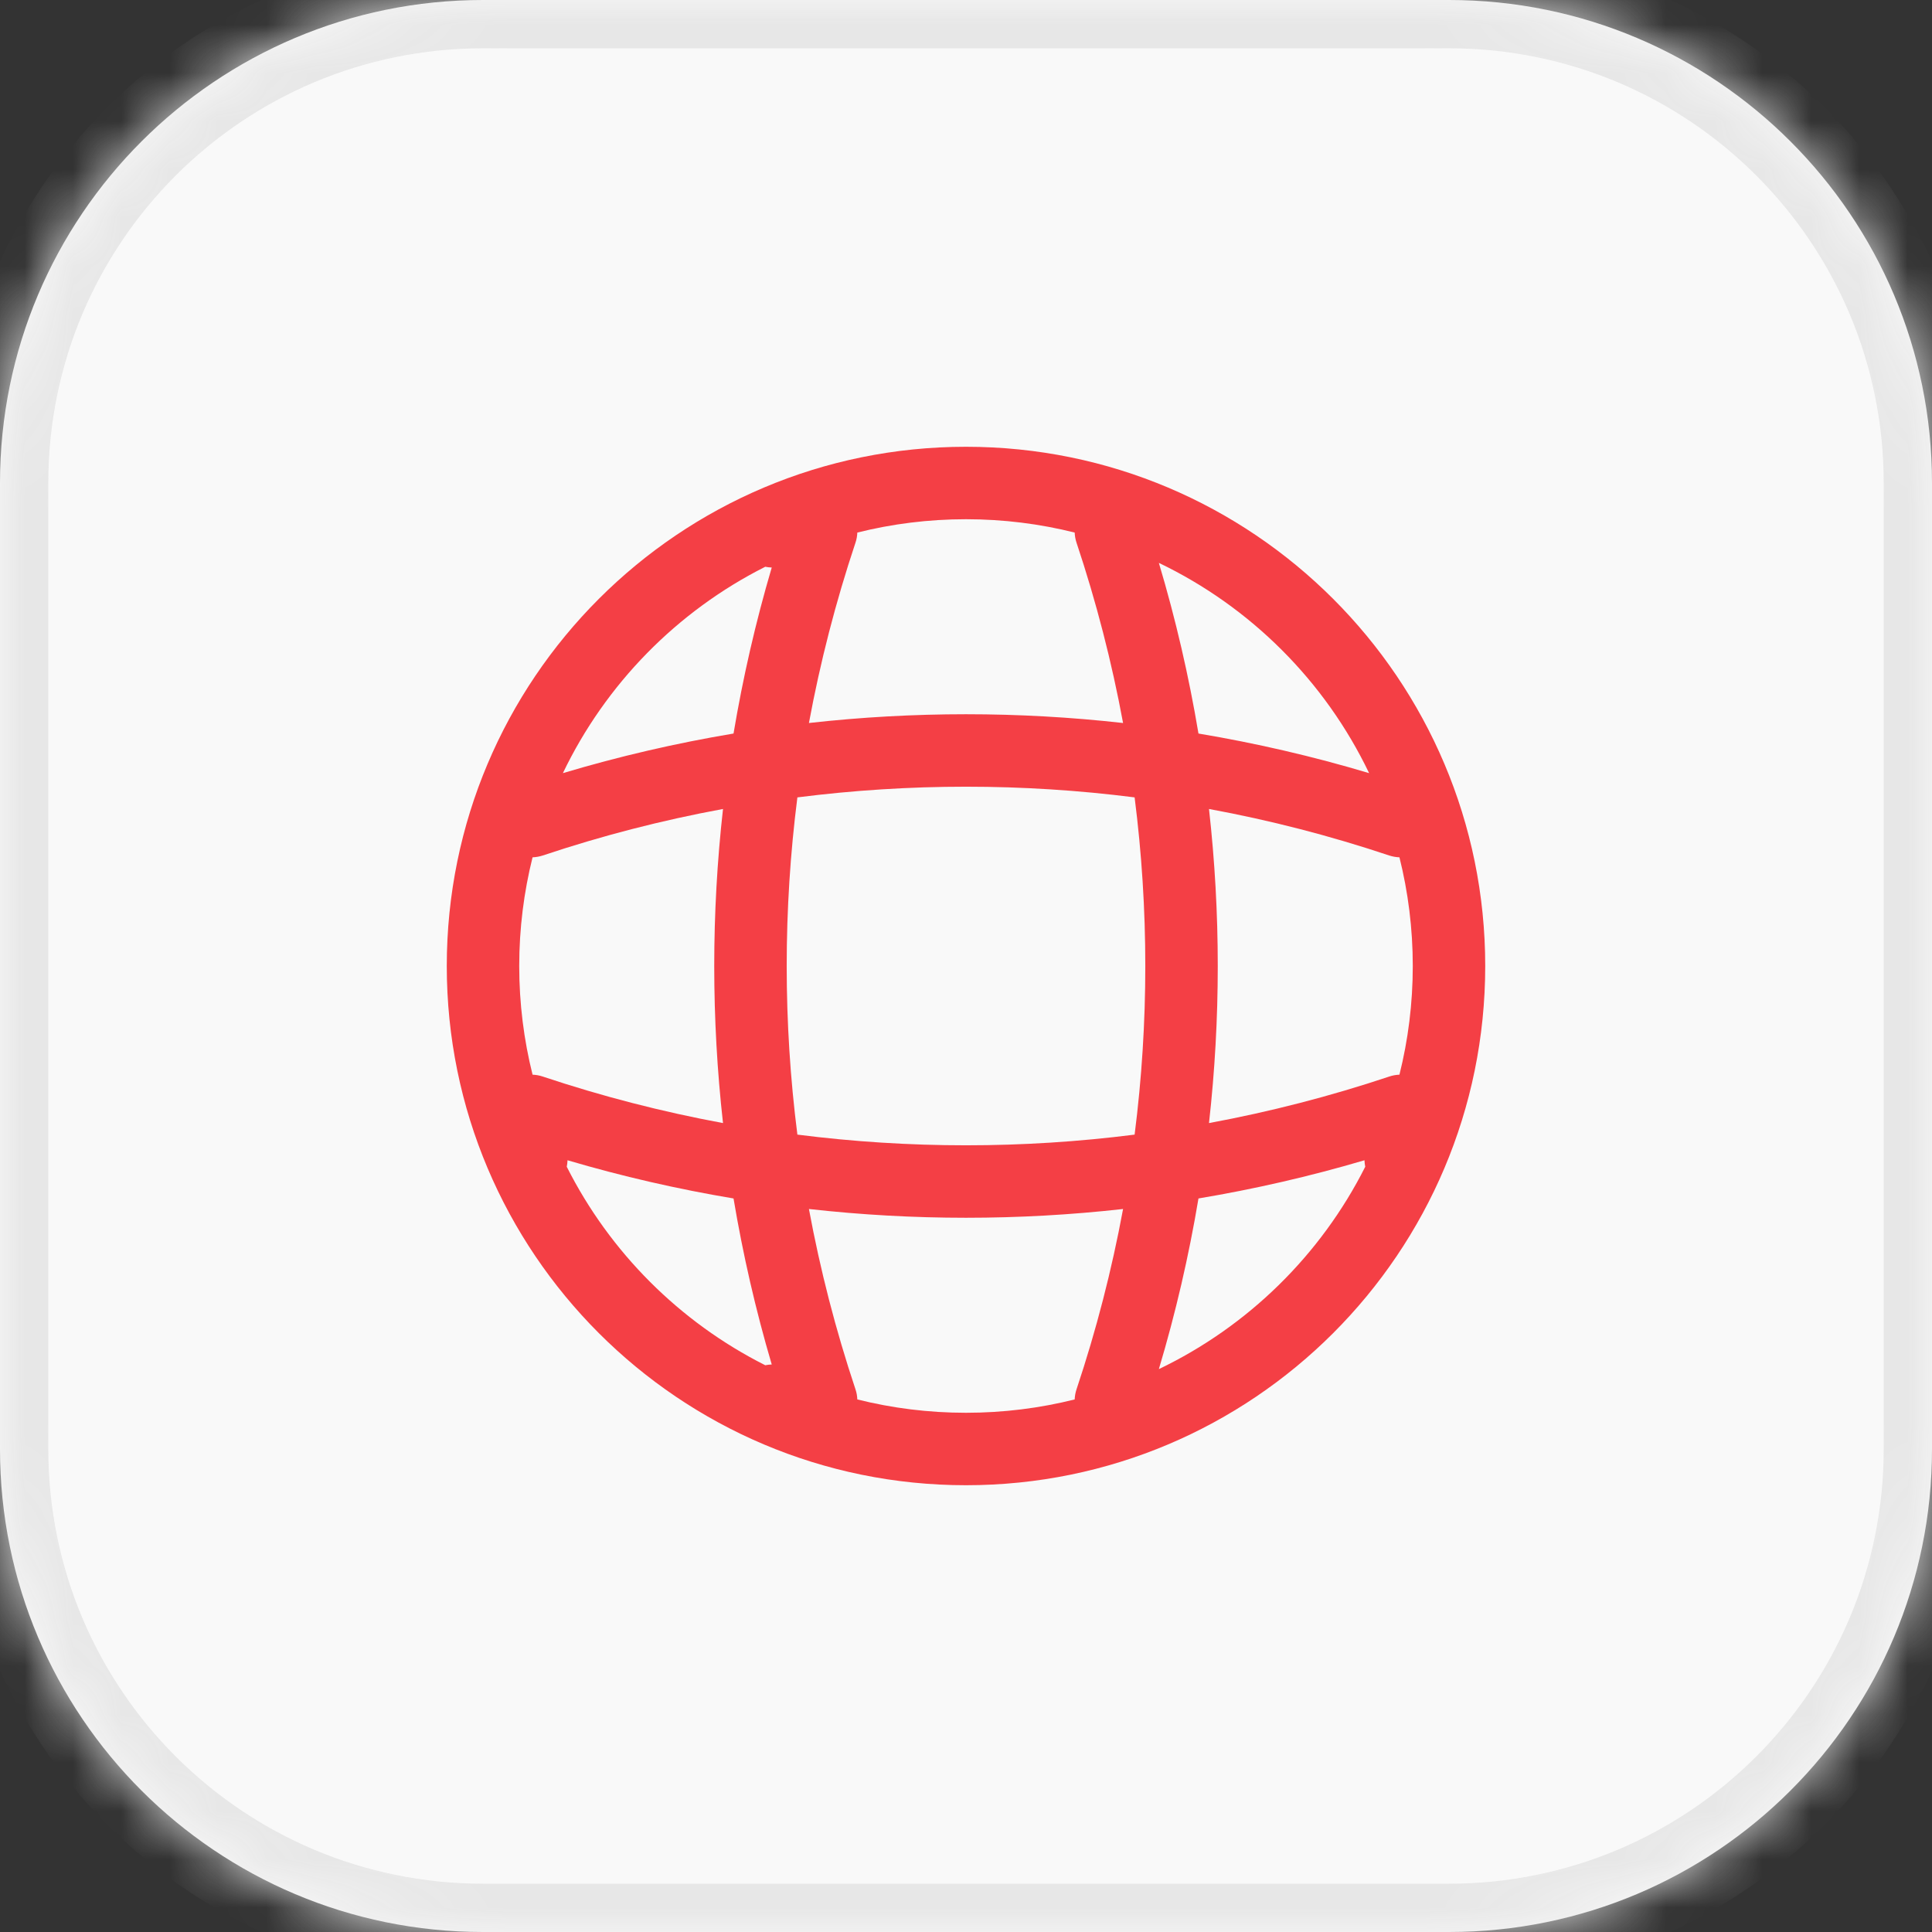 <?xml version="1.0" encoding="utf-8"?>
<svg xmlns="http://www.w3.org/2000/svg" fill="none" height="40" viewBox="0 0 40 40" width="40">
<rect x="0" y="0" width="40" height="40" fill="#333333" stroke="none"/>
<mask fill="white" id="path-1-inside-1_326_14272">
<path d="M0 10C0 4.477 4.477 0 10 0H30C35.523 0 40 4.477 40 10V30C40 35.523 35.523 40 30 40H10C4.477 40 0 35.523 0 30V10Z"/>
</mask>
<path d="M0 10C0 4.477 4.477 0 10 0H30C35.523 0 40 4.477 40 10V30C40 35.523 35.523 40 30 40H10C4.477 40 0 35.523 0 30V10Z" fill="#F9F9F9"/>
<path d="M10 1H30V-1H10V1ZM39 10V30H41V10H39ZM30 39H10V41H30V39ZM1 30V10H-1V30H1ZM10 39C5.029 39 1 34.971 1 30H-1C-1 36.075 3.925 41 10 41V39ZM39 30C39 34.971 34.971 39 30 39V41C36.075 41 41 36.075 41 30H39ZM30 1C34.971 1 39 5.029 39 10H41C41 3.925 36.075 -1 30 -1V1ZM10 -1C3.925 -1 -1 3.925 -1 10H1C1 5.029 5.029 1 10 1V-1Z" fill="#E7E7E7" mask="url(#path-1-inside-1_326_14272)"/>
<path clip-rule="evenodd" d="M20 10.75C19.224 10.75 18.47 10.846 17.75 11.026C17.747 11.097 17.735 11.168 17.711 11.238C17.302 12.463 16.981 13.71 16.748 14.969C18.909 14.727 21.091 14.727 23.252 14.969C23.019 13.71 22.698 12.463 22.289 11.238C22.265 11.167 22.253 11.096 22.25 11.026C21.53 10.846 20.776 10.75 20 10.75ZM23.491 16.509C21.173 16.214 18.827 16.214 16.509 16.509C16.214 18.827 16.214 21.173 16.509 23.491C18.827 23.786 21.173 23.786 23.491 23.491C23.786 21.173 23.786 18.827 23.491 16.509ZM15.187 15.187C15.381 14.03 15.644 12.882 15.978 11.75C15.932 11.748 15.888 11.743 15.844 11.734C14.018 12.654 12.539 14.161 11.654 16.007C12.818 15.659 13.998 15.386 15.187 15.187ZM11.026 17.75C11.096 17.747 11.167 17.735 11.238 17.712C12.463 17.302 13.71 16.981 14.969 16.749C14.727 18.909 14.727 21.091 14.969 23.252C13.71 23.019 12.463 22.698 11.238 22.289C11.168 22.265 11.097 22.253 11.026 22.25C10.846 21.53 10.75 20.776 10.75 20C10.75 19.224 10.846 18.47 11.026 17.75ZM25.031 16.749C26.29 16.981 27.537 17.302 28.762 17.712C28.833 17.735 28.904 17.747 28.974 17.75C29.154 18.47 29.25 19.224 29.25 20C29.25 20.776 29.154 21.53 28.974 22.25C28.903 22.253 28.832 22.265 28.762 22.289C27.537 22.698 26.29 23.019 25.031 23.252C25.273 21.091 25.273 18.909 25.031 16.749ZM28.346 16.007C27.183 15.659 26.002 15.386 24.813 15.187C24.614 13.998 24.341 12.818 23.993 11.654C25.894 12.565 27.435 14.106 28.346 16.007ZM11.75 24.022C11.748 24.067 11.743 24.112 11.734 24.156C12.627 25.928 14.072 27.373 15.844 28.266C15.888 28.257 15.932 28.252 15.978 28.25C15.644 27.118 15.381 25.97 15.187 24.813C14.03 24.619 12.882 24.356 11.75 24.022ZM23.252 25.031C21.091 25.273 18.909 25.273 16.748 25.031C16.981 26.29 17.302 27.537 17.711 28.762C17.735 28.832 17.747 28.903 17.75 28.974C18.47 29.154 19.224 29.25 20 29.25C20.776 29.25 21.53 29.154 22.25 28.974C22.253 28.904 22.265 28.833 22.289 28.762C22.698 27.537 23.019 26.29 23.252 25.031ZM23.993 28.346C24.341 27.182 24.614 26.002 24.813 24.813C25.97 24.619 27.118 24.356 28.25 24.022C28.252 24.067 28.257 24.112 28.266 24.156C27.346 25.982 25.839 27.461 23.993 28.346ZM9.25 20C9.25 14.063 14.063 9.25 20 9.25C25.937 9.25 30.75 14.063 30.75 20C30.75 25.937 25.937 30.75 20 30.75C14.063 30.75 9.25 25.937 9.25 20Z" fill="#F43F45" fill-rule="evenodd"/>
</svg>